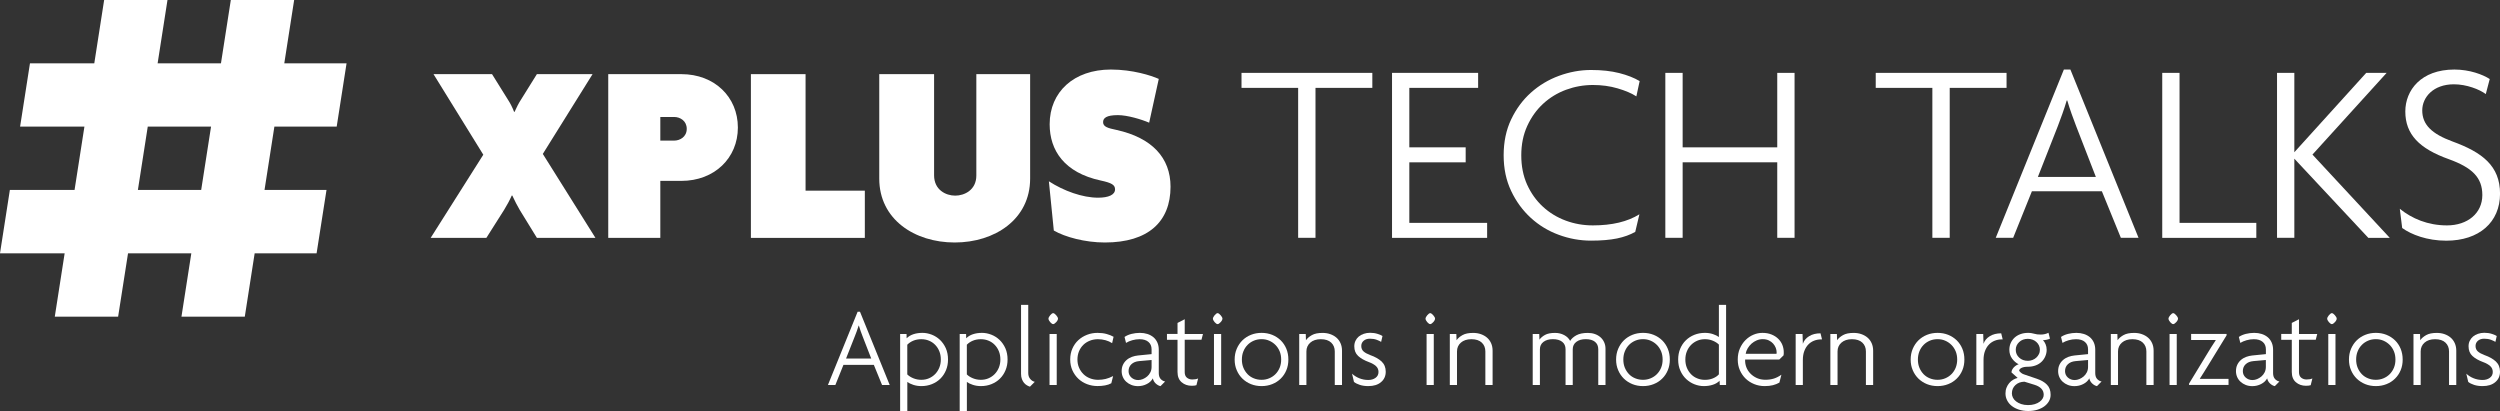 <?xml version="1.0" encoding="utf-8"?>
<!-- Generator: Adobe Illustrator 24.0.1, SVG Export Plug-In . SVG Version: 6.00 Build 0)  -->
<svg version="1.1" id="Warstwa_1" xmlns="http://www.w3.org/2000/svg" xmlns:xlink="http://www.w3.org/1999/xlink" x="0px" y="0px"
	 viewBox="0 0 608.27 100" style="enable-background:new 0 0 608.27 100;" xml:space="preserve">
<rect x="0" y="0" width="608.27" height="100" fill="#333333" stroke="none"/>
<style type="text/css">
	.st0{clip-path:url(#SVGID_2_);}
	.st1{fill:url(#SVGID_5_);}
	.st2{opacity:0.1;}
	.st3{opacity:0.1;fill:url(#SVGID_8_);}
	.st4{opacity:0.5;}
	.st5{opacity:0.6;clip-path:url(#SVGID_12_);}
	.st6{opacity:0.6;}
	.st7{opacity:0.1;clip-path:url(#SVGID_12_);fill:url(#SVGID_15_);}
	.st8{fill:url(#SVGID_16_);}
	.st9{fill:none;}
	.st10{fill:#001466;}
	.st11{clip-path:url(#SVGID_18_);}
	.st12{fill:url(#SVGID_21_);}
	.st13{opacity:0.7;}
	.st14{opacity:0.6;clip-path:url(#SVGID_23_);}
	.st15{opacity:0.1;clip-path:url(#SVGID_23_);fill:url(#SVGID_26_);}
	.st16{fill:#F5CA1D;}
	.st17{fill:#C8CBCE;}
	.st18{fill:#2C52BF;}
	.st19{fill:#FFFFFF;}
	.st20{clip-path:url(#SVGID_28_);}
	.st21{fill:url(#SVGID_31_);}
	.st22{opacity:0.1;fill:url(#SVGID_34_);}
	.st23{opacity:0.6;clip-path:url(#SVGID_38_);}
	.st24{opacity:0.1;clip-path:url(#SVGID_38_);fill:url(#SVGID_41_);}
	.st25{fill:url(#SVGID_42_);}
	.st26{fill:url(#SVGID_43_);}
	.st27{opacity:0.45;}
	.st28{fill:url(#);}
	.st29{fill:#1D2258;}
	.st30{clip-path:url(#SVGID_49_);fill:none;}
	.st31{clip-path:url(#SVGID_49_);fill:url(#SVGID_50_);}
	.st32{opacity:0.3;clip-path:url(#SVGID_49_);}
	.st33{opacity:0.3;}
	.st34{clip-path:url(#SVGID_49_);fill:#F5CA1D;}
	.st35{clip-path:url(#SVGID_49_);}
	.st36{fill:#F5F6FD;}
	.st37{clip-path:url(#SVGID_56_);}
	.st38{clip-path:url(#SVGID_60_);}
	.st39{fill:url(#SVGID_63_);}
	.st40{opacity:0.1;fill:url(#SVGID_66_);}
	.st41{opacity:0.6;clip-path:url(#SVGID_70_);}
	.st42{opacity:0.1;clip-path:url(#SVGID_70_);fill:url(#SVGID_73_);}
	.st43{fill:url(#SVGID_74_);}
	.st44{fill:#30CEAF;}
	.st45{clip-path:url(#SVGID_76_);fill:none;}
	.st46{clip-path:url(#SVGID_76_);fill:url(#SVGID_77_);}
	.st47{opacity:0.3;clip-path:url(#SVGID_76_);}
	.st48{clip-path:url(#SVGID_76_);fill:#30CEAF;}
	.st49{clip-path:url(#SVGID_76_);}
	.st50{clip-path:url(#SVGID_83_);}
	.st51{opacity:0.6;clip-path:url(#SVGID_87_);}
	.st52{opacity:0.1;clip-path:url(#SVGID_87_);fill:url(#SVGID_90_);}
	.st53{opacity:0.6;clip-path:url(#SVGID_92_);}
	.st54{opacity:0.1;clip-path:url(#SVGID_92_);fill:url(#SVGID_95_);}
	.st55{opacity:0.1;fill:url(#SVGID_98_);}
	.st56{opacity:0.6;clip-path:url(#SVGID_102_);}
	.st57{opacity:0.1;clip-path:url(#SVGID_102_);fill:url(#SVGID_105_);}
	.st58{fill:url(#SVGID_106_);}
	.st59{fill:#FF0000;}
</style>
<g>
	<g>
		<g>
			<g>
				<g>
					<g>
						<g>
							<path class="st19" d="M214.61,93.67l-2-4.9h-7.39l-1.97,4.9h-1.81l7.23-17.83h0.57l7.23,17.83H214.61z M209.9,81.89
								c-0.16-0.4-0.33-0.83-0.48-1.28c-0.16-0.46-0.31-0.92-0.45-1.39h-0.05c-0.15,0.48-0.3,0.94-0.47,1.39
								c-0.16,0.46-0.33,0.88-0.49,1.28l-2.11,5.35h6.13L209.9,81.89z"/>
							<path class="st19" d="M230.66,87.46c0,0.95-0.16,1.82-0.49,2.61c-0.33,0.79-0.78,1.48-1.36,2.05
								c-0.58,0.58-1.27,1.02-2.06,1.34s-1.65,0.48-2.58,0.48c-0.69,0-1.34-0.1-1.95-0.3c-0.61-0.2-1.1-0.44-1.46-0.71V100h-1.75
								V81.27h1.56l0.02,1.04c0.44-0.44,0.98-0.77,1.64-0.99c0.66-0.22,1.39-0.33,2.21-0.33c0.76,0,1.52,0.15,2.27,0.44
								c0.75,0.29,1.41,0.72,2,1.27c0.58,0.56,1.06,1.24,1.42,2.04C230.48,85.55,230.66,86.45,230.66,87.46z M228.91,87.46
								c0-0.73-0.12-1.4-0.37-2c-0.24-0.6-0.58-1.12-1.01-1.56s-0.93-0.78-1.5-1.01c-0.57-0.24-1.2-0.36-1.87-0.36
								c-0.71,0-1.36,0.12-1.94,0.36c-0.58,0.24-1.07,0.57-1.47,0.98v7.23c0.36,0.36,0.85,0.68,1.46,0.93
								c0.61,0.25,1.26,0.38,1.95,0.38c0.67,0,1.3-0.12,1.87-0.37c0.57-0.25,1.08-0.59,1.5-1.03c0.43-0.44,0.76-0.96,1.01-1.56
								C228.79,88.85,228.91,88.19,228.91,87.46z"/>
							<path class="st19" d="M245.15,87.46c0,0.95-0.16,1.82-0.49,2.61c-0.33,0.79-0.78,1.48-1.36,2.05
								c-0.58,0.58-1.27,1.02-2.06,1.34s-1.65,0.48-2.58,0.48c-0.69,0-1.34-0.1-1.95-0.3c-0.61-0.2-1.1-0.44-1.46-0.71V100h-1.75
								V81.27h1.56l0.02,1.04c0.44-0.44,0.98-0.77,1.64-0.99c0.66-0.22,1.39-0.33,2.21-0.33c0.76,0,1.52,0.15,2.27,0.44
								s1.41,0.72,2,1.27c0.58,0.56,1.06,1.24,1.42,2.04C244.97,85.55,245.15,86.45,245.15,87.46z M243.4,87.46
								c0-0.73-0.12-1.4-0.37-2c-0.24-0.6-0.58-1.12-1.01-1.56s-0.93-0.78-1.5-1.01c-0.57-0.24-1.2-0.36-1.87-0.36
								c-0.71,0-1.36,0.12-1.94,0.36c-0.58,0.24-1.07,0.57-1.47,0.98v7.23c0.36,0.36,0.85,0.68,1.46,0.93
								c0.61,0.25,1.26,0.38,1.95,0.38c0.67,0,1.3-0.12,1.87-0.37c0.57-0.25,1.08-0.59,1.5-1.03c0.43-0.44,0.76-0.96,1.01-1.56
								C243.27,88.85,243.4,88.19,243.4,87.46z"/>
							<path class="st19" d="M250.6,94.08c-0.24-0.07-0.49-0.18-0.74-0.33c-0.26-0.15-0.49-0.34-0.7-0.59
								c-0.21-0.25-0.38-0.55-0.52-0.92c-0.14-0.36-0.21-0.79-0.21-1.29V74.17h1.75v16.59c0,0.59,0.16,1.06,0.48,1.44
								c0.32,0.38,0.69,0.61,1.11,0.7L250.6,94.08z"/>
							<path class="st19" d="M257.42,77.54c0,0.11-0.04,0.24-0.12,0.4c-0.08,0.16-0.19,0.3-0.32,0.44
								c-0.13,0.14-0.26,0.25-0.38,0.34c-0.13,0.09-0.25,0.14-0.36,0.14c-0.11,0-0.23-0.05-0.35-0.14
								c-0.13-0.09-0.25-0.21-0.37-0.34c-0.12-0.14-0.22-0.28-0.3-0.44c-0.08-0.16-0.12-0.29-0.12-0.4c0-0.11,0.04-0.24,0.12-0.4
								c0.08-0.16,0.18-0.3,0.3-0.44c0.12-0.14,0.24-0.25,0.37-0.36c0.13-0.1,0.25-0.15,0.35-0.15c0.11,0,0.23,0.05,0.36,0.15
								c0.13,0.1,0.26,0.22,0.38,0.36s0.23,0.28,0.32,0.44C257.37,77.3,257.42,77.43,257.42,77.54z M255.36,93.67V81.27h1.75v12.41
								H255.36z"/>
							<path class="st19" d="M270.59,83.49c-0.48-0.31-1.01-0.55-1.6-0.71c-0.59-0.16-1.21-0.25-1.85-0.25
								c-0.69,0-1.35,0.12-1.96,0.36c-0.61,0.24-1.14,0.57-1.59,1.01c-0.45,0.44-0.8,0.96-1.06,1.57c-0.25,0.61-0.38,1.28-0.38,2.01
								c0,0.73,0.13,1.39,0.4,2c0.26,0.6,0.62,1.12,1.07,1.56c0.45,0.44,0.98,0.78,1.59,1.01c0.61,0.24,1.27,0.36,1.98,0.36
								c0.64,0,1.25-0.07,1.82-0.21c0.57-0.14,1.18-0.37,1.82-0.7l-0.44,1.75c-0.42,0.24-0.92,0.41-1.51,0.52
								c-0.59,0.11-1.2,0.16-1.84,0.16c-0.88,0-1.72-0.15-2.52-0.45c-0.8-0.3-1.51-0.73-2.12-1.3c-0.61-0.57-1.1-1.25-1.46-2.04
								c-0.36-0.79-0.55-1.68-0.55-2.67c0-0.99,0.18-1.88,0.54-2.68c0.35-0.8,0.84-1.48,1.45-2.04c0.61-0.56,1.32-0.99,2.12-1.3
								c0.8-0.31,1.65-0.46,2.55-0.46c0.8,0,1.53,0.09,2.19,0.27c0.66,0.18,1.22,0.41,1.7,0.68L270.59,83.49z"/>
							<path class="st19" d="M282.36,93.95c-0.42-0.09-0.81-0.31-1.18-0.66c-0.36-0.35-0.59-0.76-0.68-1.23
								c-0.33,0.59-0.82,1.05-1.48,1.38c-0.66,0.34-1.37,0.51-2.14,0.51c-0.58,0-1.12-0.1-1.6-0.29c-0.48-0.19-0.9-0.45-1.26-0.78
								c-0.36-0.33-0.63-0.71-0.82-1.15c-0.19-0.44-0.29-0.91-0.29-1.42c0-0.6,0.11-1.13,0.33-1.58c0.22-0.46,0.52-0.84,0.89-1.16
								c0.37-0.32,0.8-0.56,1.27-0.74c0.48-0.17,0.97-0.29,1.48-0.34l3.31-0.33v-1.17c0-0.76-0.26-1.37-0.77-1.8
								c-0.51-0.44-1.23-0.66-2.16-0.66c-0.59,0-1.17,0.08-1.77,0.25c-0.59,0.17-1.1,0.38-1.52,0.65l-0.36-1.45
								c0.48-0.33,1.04-0.57,1.7-0.74c0.66-0.16,1.33-0.25,2.03-0.25c0.66,0,1.27,0.09,1.84,0.27c0.56,0.18,1.05,0.45,1.46,0.79
								c0.41,0.35,0.73,0.78,0.96,1.3s0.34,1.11,0.34,1.77v5.67c0,0.62,0.16,1.09,0.47,1.43c0.31,0.33,0.67,0.53,1.07,0.6
								L282.36,93.95z M280.2,87.59l-3.04,0.27c-0.8,0.07-1.43,0.33-1.89,0.77c-0.46,0.44-0.68,1-0.68,1.67
								c0,0.62,0.23,1.14,0.68,1.55c0.46,0.41,1.01,0.62,1.67,0.62c0.36,0,0.74-0.08,1.12-0.23c0.38-0.16,0.73-0.37,1.05-0.64
								c0.32-0.27,0.58-0.61,0.78-1c0.2-0.39,0.3-0.84,0.3-1.33V87.59z"/>
							<path class="st19" d="M292.33,82.66h-4.08v7.89c0,0.6,0.18,1.05,0.53,1.34c0.36,0.29,0.79,0.44,1.3,0.44
								c0.59,0,1.06-0.08,1.43-0.25l-0.41,1.64c-0.27,0.09-0.66,0.14-1.15,0.14c-0.97,0-1.79-0.29-2.45-0.86
								c-0.67-0.57-1-1.41-1-2.5v-7.83h-2.57v-1.42h2.57v-2.68l1.75-0.9v3.59h4.44L292.33,82.66z"/>
							<path class="st19" d="M297.43,77.54c0,0.11-0.04,0.24-0.12,0.4s-0.19,0.3-0.32,0.44c-0.13,0.14-0.26,0.25-0.38,0.34
								c-0.13,0.09-0.25,0.14-0.36,0.14c-0.11,0-0.23-0.05-0.35-0.14c-0.13-0.09-0.25-0.21-0.37-0.34c-0.12-0.14-0.22-0.28-0.3-0.44
								s-0.12-0.29-0.12-0.4c0-0.11,0.04-0.24,0.12-0.4s0.18-0.3,0.3-0.44s0.24-0.25,0.37-0.36c0.13-0.1,0.25-0.15,0.35-0.15
								c0.11,0,0.23,0.05,0.36,0.15c0.13,0.1,0.26,0.22,0.38,0.36c0.13,0.14,0.23,0.28,0.32,0.44S297.43,77.43,297.43,77.54z
								 M295.37,93.67V81.27h1.75v12.41H295.37z"/>
							<path class="st19" d="M313.47,87.48c0,0.95-0.16,1.82-0.49,2.6c-0.33,0.79-0.78,1.47-1.37,2.04
								c-0.58,0.58-1.27,1.02-2.07,1.34c-0.79,0.32-1.66,0.48-2.59,0.48c-0.93,0-1.79-0.16-2.59-0.48s-1.48-0.77-2.07-1.34
								c-0.58-0.57-1.05-1.25-1.38-2.04c-0.34-0.78-0.51-1.65-0.51-2.6c0-0.95,0.17-1.82,0.51-2.62c0.34-0.79,0.8-1.48,1.38-2.05
								c0.59-0.57,1.27-1.02,2.07-1.34c0.79-0.32,1.66-0.48,2.59-0.48c0.93,0,1.79,0.16,2.59,0.48c0.79,0.32,1.48,0.77,2.07,1.34
								c0.59,0.58,1.04,1.26,1.37,2.05C313.31,85.66,313.47,86.53,313.47,87.48z M311.72,87.48c0-0.73-0.12-1.4-0.37-2
								c-0.25-0.6-0.59-1.12-1.03-1.56s-0.94-0.78-1.52-1.03c-0.57-0.25-1.19-0.37-1.85-0.37c-0.68,0-1.3,0.12-1.89,0.37
								c-0.58,0.25-1.09,0.59-1.52,1.03c-0.43,0.44-0.77,0.96-1.01,1.56c-0.25,0.6-0.37,1.27-0.37,2c0,0.73,0.12,1.39,0.37,2
								c0.25,0.6,0.59,1.12,1.01,1.56c0.43,0.44,0.94,0.78,1.52,1.01c0.59,0.24,1.21,0.36,1.89,0.36c0.66,0,1.27-0.12,1.85-0.36
								c0.58-0.24,1.08-0.57,1.52-1.01s0.78-0.96,1.03-1.56C311.6,88.88,311.72,88.21,311.72,87.48z"/>
							<path class="st19" d="M324.76,93.67V85.5c0-0.87-0.29-1.59-0.87-2.14c-0.58-0.55-1.42-0.83-2.53-0.83
								c-1.07,0-1.92,0.28-2.55,0.83c-0.63,0.55-0.95,1.27-0.95,2.14v8.17h-1.75V81.27h1.59l0.05,1.51
								c0.33-0.48,0.81-0.89,1.45-1.25c0.64-0.36,1.5-0.53,2.59-0.53c0.67,0,1.3,0.1,1.87,0.3c0.57,0.2,1.07,0.48,1.5,0.85
								c0.43,0.37,0.76,0.82,1,1.36c0.24,0.54,0.36,1.15,0.36,1.82v8.35H324.76z"/>
							<path class="st19" d="M337.16,90.44c0,1.04-0.38,1.89-1.14,2.53c-0.76,0.65-1.79,0.97-3.11,0.97c-0.77,0-1.45-0.1-2.04-0.29
								c-0.59-0.19-1.07-0.43-1.44-0.73l-0.47-2c0.51,0.47,1.11,0.85,1.79,1.12c0.68,0.27,1.4,0.41,2.17,0.41
								c0.69,0,1.28-0.17,1.76-0.52c0.48-0.35,0.72-0.82,0.72-1.43c0-0.58-0.21-1.06-0.63-1.44c-0.42-0.37-0.97-0.69-1.66-0.94
								c-1.14-0.42-2.03-0.92-2.66-1.51c-0.63-0.58-0.94-1.37-0.94-2.35c0-0.49,0.1-0.94,0.29-1.34c0.19-0.4,0.45-0.74,0.79-1.03
								c0.34-0.28,0.74-0.51,1.22-0.67s0.98-0.25,1.53-0.25c0.67,0,1.29,0.09,1.84,0.27c0.55,0.18,0.95,0.35,1.19,0.52l-0.33,1.42
								c-0.25-0.16-0.62-0.33-1.09-0.51c-0.47-0.17-1.02-0.26-1.64-0.26c-0.62,0-1.12,0.16-1.51,0.49
								c-0.39,0.33-0.59,0.76-0.59,1.29c0,0.55,0.19,0.99,0.56,1.32c0.37,0.33,0.91,0.62,1.6,0.88c1.19,0.42,2.11,0.94,2.78,1.56
								C336.83,88.6,337.16,89.42,337.16,90.44z"/>
							<path class="st19" d="M349.16,77.54c0,0.11-0.04,0.24-0.12,0.4s-0.19,0.3-0.32,0.44c-0.13,0.14-0.26,0.25-0.38,0.34
								c-0.13,0.09-0.25,0.14-0.36,0.14c-0.11,0-0.23-0.05-0.35-0.14c-0.13-0.09-0.25-0.21-0.37-0.34c-0.12-0.14-0.22-0.28-0.3-0.44
								s-0.12-0.29-0.12-0.4c0-0.11,0.04-0.24,0.12-0.4s0.18-0.3,0.3-0.44c0.12-0.14,0.24-0.25,0.37-0.36
								c0.13-0.1,0.25-0.15,0.35-0.15c0.11,0,0.23,0.05,0.36,0.15c0.13,0.1,0.26,0.22,0.38,0.36c0.13,0.14,0.23,0.28,0.32,0.44
								S349.16,77.43,349.16,77.54z M347.1,93.67V81.27h1.75v12.41H347.1z"/>
							<path class="st19" d="M361.4,93.67V85.5c0-0.87-0.29-1.59-0.87-2.14c-0.58-0.55-1.42-0.83-2.53-0.83
								c-1.07,0-1.92,0.28-2.55,0.83c-0.63,0.55-0.95,1.27-0.95,2.14v8.17h-1.75V81.27h1.59l0.05,1.51
								c0.33-0.48,0.81-0.89,1.45-1.25s1.5-0.53,2.59-0.53c0.67,0,1.3,0.1,1.87,0.3c0.57,0.2,1.07,0.48,1.5,0.85
								c0.43,0.37,0.76,0.82,1,1.36c0.24,0.54,0.36,1.15,0.36,1.82v8.35H361.4z"/>
							<path class="st19" d="M388.87,93.67v-8.69c0-0.78-0.27-1.39-0.8-1.82c-0.54-0.43-1.29-0.64-2.25-0.64
								c-0.95,0-1.71,0.22-2.29,0.66c-0.58,0.44-0.87,1.04-0.87,1.8v8.69h-1.75v-8.69c0-0.78-0.27-1.39-0.82-1.82
								c-0.55-0.43-1.3-0.64-2.26-0.64c-0.95,0-1.71,0.22-2.29,0.66c-0.58,0.44-0.87,1.04-0.87,1.8v8.69h-1.75V81.27h1.59l0.05,1.37
								c0.33-0.46,0.78-0.84,1.37-1.16c0.58-0.32,1.39-0.48,2.43-0.48c0.82,0,1.56,0.18,2.22,0.53s1.14,0.83,1.45,1.41
								c0.31-0.53,0.82-0.98,1.52-1.37c0.7-0.38,1.63-0.57,2.78-0.57c0.62,0,1.19,0.09,1.71,0.27c0.52,0.18,0.97,0.44,1.36,0.78
								c0.38,0.34,0.69,0.74,0.9,1.22c0.22,0.48,0.33,1,0.33,1.56v8.85H388.87z"/>
							<path class="st19" d="M406.28,87.48c0,0.95-0.16,1.82-0.49,2.6c-0.33,0.79-0.78,1.47-1.37,2.04
								c-0.58,0.58-1.27,1.02-2.07,1.34s-1.66,0.48-2.59,0.48c-0.93,0-1.79-0.16-2.59-0.48c-0.79-0.32-1.48-0.77-2.07-1.34
								c-0.58-0.57-1.05-1.25-1.38-2.04c-0.34-0.78-0.51-1.65-0.51-2.6c0-0.95,0.17-1.82,0.51-2.62c0.34-0.79,0.8-1.48,1.38-2.05
								c0.59-0.57,1.27-1.02,2.07-1.34c0.79-0.32,1.66-0.48,2.59-0.48c0.93,0,1.79,0.16,2.59,0.48c0.79,0.32,1.48,0.77,2.07,1.34
								c0.59,0.58,1.04,1.26,1.37,2.05C406.12,85.66,406.28,86.53,406.28,87.48z M404.53,87.48c0-0.73-0.12-1.4-0.37-2
								s-0.59-1.12-1.03-1.56c-0.44-0.44-0.94-0.78-1.52-1.03c-0.57-0.25-1.19-0.37-1.85-0.37c-0.68,0-1.3,0.12-1.89,0.37
								c-0.58,0.25-1.09,0.59-1.52,1.03c-0.43,0.44-0.77,0.96-1.01,1.56c-0.25,0.6-0.37,1.27-0.37,2c0,0.73,0.12,1.39,0.37,2
								c0.25,0.6,0.59,1.12,1.01,1.56c0.43,0.44,0.94,0.78,1.52,1.01c0.59,0.24,1.21,0.36,1.89,0.36c0.66,0,1.27-0.12,1.85-0.36
								c0.58-0.24,1.08-0.57,1.52-1.01c0.44-0.44,0.78-0.96,1.03-1.56C404.41,88.88,404.53,88.21,404.53,87.48z"/>
							<path class="st19" d="M418.44,93.67l-0.06-1.04c-0.42,0.44-0.96,0.77-1.63,0.98c-0.67,0.22-1.4,0.33-2.2,0.33
								c-0.77,0-1.52-0.15-2.27-0.44c-0.75-0.29-1.42-0.72-2.01-1.27c-0.59-0.56-1.07-1.23-1.42-2.03c-0.36-0.79-0.54-1.7-0.54-2.72
								c0-0.95,0.16-1.82,0.49-2.62c0.33-0.79,0.78-1.48,1.37-2.05c0.58-0.57,1.27-1.02,2.07-1.34c0.79-0.32,1.66-0.48,2.59-0.48
								c0.69,0,1.34,0.1,1.94,0.3s1.09,0.44,1.45,0.71v-7.83h1.75v19.5H418.44z M418.22,83.84c-0.36-0.36-0.85-0.68-1.45-0.93
								c-0.6-0.26-1.25-0.38-1.94-0.38c-0.68,0-1.3,0.12-1.88,0.37c-0.57,0.25-1.08,0.59-1.51,1.03c-0.43,0.44-0.77,0.96-1.01,1.56
								c-0.25,0.6-0.37,1.27-0.37,2c0,0.73,0.12,1.39,0.37,2c0.25,0.6,0.59,1.12,1.01,1.56c0.43,0.44,0.93,0.78,1.51,1.01
								c0.57,0.24,1.2,0.36,1.88,0.36c0.71,0,1.36-0.12,1.94-0.36c0.59-0.24,1.07-0.56,1.45-0.98V83.84z"/>
							<path class="st19" d="M434,85.62c0,0.15,0,0.29,0,0.44s-0.02,0.28-0.05,0.41l-1.04,1.01h-8.3c-0.04,0.62,0.06,1.23,0.27,1.82
								c0.22,0.59,0.55,1.12,0.99,1.57c0.44,0.46,0.97,0.83,1.59,1.11c0.62,0.28,1.32,0.42,2.08,0.42c0.75,0,1.43-0.1,2.05-0.29
								c0.62-0.19,1.23-0.51,1.84-0.94l-0.49,1.92c-0.48,0.27-1,0.49-1.58,0.63c-0.57,0.15-1.25,0.22-2.01,0.22
								c-0.89,0-1.74-0.16-2.53-0.48s-1.49-0.76-2.08-1.33c-0.59-0.57-1.06-1.25-1.41-2.04c-0.35-0.79-0.52-1.67-0.52-2.61
								c0-1,0.17-1.9,0.52-2.7c0.35-0.79,0.8-1.47,1.37-2.04c0.57-0.56,1.2-1,1.92-1.3c0.71-0.3,1.44-0.45,2.19-0.45
								c0.84,0,1.58,0.13,2.23,0.4c0.65,0.26,1.19,0.62,1.63,1.05s0.77,0.93,1,1.49C433.88,84.49,434,85.06,434,85.62z
								 M432.27,85.73c0-0.36-0.07-0.73-0.22-1.11c-0.15-0.37-0.36-0.72-0.64-1.03c-0.28-0.31-0.63-0.57-1.05-0.77
								c-0.42-0.2-0.91-0.3-1.48-0.3c-0.51,0-1,0.1-1.47,0.3c-0.46,0.2-0.88,0.46-1.25,0.79c-0.36,0.33-0.68,0.71-0.93,1.14
								c-0.26,0.43-0.42,0.87-0.49,1.33h7.5C432.26,86.01,432.27,85.9,432.27,85.73z"/>
							<path class="st19" d="M443.03,82.58c-0.59,0-1.14,0.11-1.67,0.32c-0.53,0.21-1,0.52-1.39,0.93c-0.4,0.41-0.72,0.93-0.96,1.56
								c-0.24,0.63-0.36,1.36-0.36,2.2v6.08h-1.75V81.27h1.67l0.08,2.38c0.25-0.77,0.76-1.38,1.52-1.85c0.76-0.47,1.68-0.7,2.78-0.7
								l0.36,1.48H443.03z"/>
							<path class="st19" d="M453.99,93.67V85.5c0-0.87-0.29-1.59-0.87-2.14c-0.58-0.55-1.42-0.83-2.53-0.83
								c-1.07,0-1.92,0.28-2.55,0.83c-0.63,0.55-0.95,1.27-0.95,2.14v8.17h-1.75V81.27h1.59l0.05,1.51
								c0.33-0.48,0.81-0.89,1.45-1.25c0.64-0.36,1.5-0.53,2.59-0.53c0.67,0,1.3,0.1,1.87,0.3c0.57,0.2,1.07,0.48,1.5,0.85
								c0.43,0.37,0.76,0.82,1,1.36c0.24,0.54,0.36,1.15,0.36,1.82v8.35H453.99z"/>
							<path class="st19" d="M477.95,87.48c0,0.95-0.16,1.82-0.49,2.6c-0.33,0.79-0.78,1.47-1.37,2.04
								c-0.58,0.58-1.27,1.02-2.07,1.34s-1.66,0.48-2.59,0.48c-0.93,0-1.79-0.16-2.59-0.48c-0.79-0.32-1.48-0.77-2.07-1.34
								c-0.58-0.57-1.05-1.25-1.38-2.04c-0.34-0.78-0.51-1.65-0.51-2.6c0-0.95,0.17-1.82,0.51-2.62c0.34-0.79,0.8-1.48,1.38-2.05
								c0.59-0.57,1.27-1.02,2.07-1.34c0.79-0.32,1.66-0.48,2.59-0.48c0.93,0,1.79,0.16,2.59,0.48c0.79,0.32,1.48,0.77,2.07,1.34
								c0.59,0.58,1.04,1.26,1.37,2.05C477.79,85.66,477.95,86.53,477.95,87.48z M476.2,87.48c0-0.73-0.12-1.4-0.37-2
								s-0.59-1.12-1.03-1.56c-0.44-0.44-0.94-0.78-1.52-1.03c-0.57-0.25-1.19-0.37-1.85-0.37c-0.68,0-1.3,0.12-1.89,0.37
								c-0.58,0.25-1.09,0.59-1.52,1.03c-0.43,0.44-0.77,0.96-1.01,1.56s-0.37,1.27-0.37,2c0,0.73,0.12,1.39,0.37,2
								c0.25,0.6,0.59,1.12,1.01,1.56c0.43,0.44,0.94,0.78,1.52,1.01c0.59,0.24,1.21,0.36,1.89,0.36c0.66,0,1.27-0.12,1.85-0.36
								c0.58-0.24,1.08-0.57,1.52-1.01c0.44-0.44,0.78-0.96,1.03-1.56C476.07,88.88,476.2,88.21,476.2,87.48z"/>
							<path class="st19" d="M486.99,82.58c-0.59,0-1.14,0.11-1.67,0.32c-0.53,0.21-1,0.52-1.39,0.93c-0.4,0.41-0.72,0.93-0.96,1.56
								c-0.24,0.63-0.36,1.36-0.36,2.2v6.08h-1.75V81.27h1.67l0.08,2.38c0.25-0.77,0.76-1.38,1.52-1.85c0.76-0.47,1.68-0.7,2.78-0.7
								l0.36,1.48H486.99z"/>
							<path class="st19" d="M498.93,96.05c0,0.57-0.13,1.09-0.4,1.56c-0.27,0.48-0.64,0.89-1.12,1.25
								c-0.48,0.36-1.06,0.63-1.73,0.84c-0.67,0.2-1.4,0.3-2.2,0.3c-0.82,0-1.57-0.11-2.25-0.33c-0.68-0.22-1.27-0.52-1.75-0.9
								c-0.49-0.38-0.87-0.84-1.13-1.36c-0.27-0.52-0.4-1.08-0.4-1.68c0-0.51,0.08-0.98,0.25-1.4c0.16-0.42,0.38-0.79,0.66-1.12
								c0.27-0.33,0.59-0.6,0.95-0.81c0.36-0.21,0.73-0.36,1.1-0.45l-1.5-1.34c0-0.22,0.05-0.43,0.15-0.63
								c0.1-0.2,0.24-0.39,0.4-0.58c0.17-0.18,0.36-0.34,0.57-0.48c0.21-0.14,0.42-0.23,0.63-0.29c-0.62-0.31-1.16-0.77-1.6-1.38
								c-0.45-0.61-0.67-1.33-0.67-2.15c0-0.6,0.11-1.15,0.34-1.66c0.23-0.5,0.54-0.93,0.94-1.3c0.4-0.36,0.88-0.65,1.44-0.85
								c0.56-0.2,1.16-0.3,1.82-0.3c0.33,0,0.62,0.02,0.87,0.07c0.26,0.05,0.48,0.1,0.68,0.15c0.4,0.13,0.91,0.19,1.54,0.19
								c0.36,0,0.71-0.04,1.04-0.12c0.33-0.08,0.61-0.19,0.85-0.32l0.36,1.43c-0.15,0.09-0.4,0.18-0.77,0.26
								c-0.37,0.08-0.68,0.12-0.93,0.12c0.26,0.26,0.47,0.59,0.64,0.99c0.17,0.4,0.26,0.85,0.26,1.34c0,0.55-0.11,1.07-0.32,1.57
								c-0.21,0.5-0.51,0.95-0.9,1.33c-0.39,0.38-0.87,0.69-1.44,0.9c-0.57,0.22-1.2,0.33-1.89,0.33c-0.7,0-1.22,0.1-1.59,0.29
								c-0.36,0.19-0.55,0.42-0.55,0.67c0,0.05,0.11,0.19,0.34,0.41c0.23,0.22,0.49,0.38,0.78,0.47l3.2,1.09
								c1.06,0.36,1.88,0.84,2.45,1.44C498.64,94.2,498.93,95.01,498.93,96.05z M497.25,96.05c0-0.58-0.19-1.08-0.57-1.48
								c-0.38-0.4-0.92-0.71-1.62-0.93l-2.49-0.77c-0.89,0.02-1.63,0.29-2.2,0.82c-0.57,0.53-0.86,1.2-0.86,2.03
								c0,0.36,0.09,0.72,0.26,1.05c0.17,0.34,0.43,0.64,0.77,0.9c0.34,0.26,0.75,0.48,1.23,0.64c0.48,0.16,1.04,0.25,1.66,0.25
								c0.6,0,1.14-0.07,1.62-0.22c0.48-0.15,0.88-0.34,1.2-0.58c0.33-0.24,0.58-0.51,0.75-0.81
								C497.17,96.67,497.25,96.37,497.25,96.05z M496.32,85.1c0-0.36-0.07-0.71-0.22-1.03c-0.14-0.32-0.35-0.6-0.62-0.85
								c-0.27-0.25-0.57-0.44-0.93-0.57s-0.74-0.21-1.14-0.21c-0.86,0-1.57,0.26-2.12,0.78c-0.56,0.52-0.84,1.15-0.84,1.88
								c0,0.77,0.28,1.41,0.84,1.92c0.55,0.51,1.26,0.77,2.12,0.77c0.38,0,0.75-0.07,1.11-0.21c0.36-0.14,0.67-0.33,0.93-0.57
								c0.27-0.25,0.48-0.53,0.63-0.85C496.25,85.84,496.32,85.48,496.32,85.1z"/>
							<path class="st19" d="M510.21,93.95c-0.42-0.09-0.81-0.31-1.18-0.66c-0.36-0.35-0.59-0.76-0.68-1.23
								c-0.33,0.59-0.82,1.05-1.48,1.38c-0.66,0.34-1.37,0.51-2.14,0.51c-0.58,0-1.12-0.1-1.6-0.29c-0.48-0.19-0.9-0.45-1.26-0.78
								c-0.36-0.33-0.63-0.71-0.82-1.15c-0.19-0.44-0.29-0.91-0.29-1.42c0-0.6,0.11-1.13,0.33-1.58c0.22-0.46,0.52-0.84,0.89-1.16
								c0.37-0.32,0.8-0.56,1.27-0.74c0.48-0.17,0.97-0.29,1.48-0.34l3.31-0.33v-1.17c0-0.76-0.26-1.37-0.77-1.8
								c-0.51-0.44-1.23-0.66-2.16-0.66c-0.59,0-1.17,0.08-1.77,0.25c-0.59,0.17-1.1,0.38-1.52,0.65l-0.36-1.45
								c0.48-0.33,1.04-0.57,1.7-0.74c0.66-0.16,1.33-0.25,2.03-0.25c0.66,0,1.27,0.09,1.84,0.27c0.56,0.18,1.05,0.45,1.46,0.79
								c0.41,0.35,0.73,0.78,0.96,1.3c0.23,0.52,0.34,1.11,0.34,1.77v5.67c0,0.62,0.16,1.09,0.47,1.43c0.31,0.33,0.67,0.53,1.07,0.6
								L510.21,93.95z M508.05,87.59l-3.04,0.27c-0.8,0.07-1.43,0.33-1.89,0.77c-0.46,0.44-0.68,1-0.68,1.67
								c0,0.62,0.23,1.14,0.68,1.55c0.46,0.41,1.01,0.62,1.67,0.62c0.36,0,0.74-0.08,1.12-0.23c0.38-0.16,0.73-0.37,1.05-0.64
								c0.32-0.27,0.58-0.61,0.78-1c0.2-0.39,0.3-0.84,0.3-1.33V87.59z"/>
							<path class="st19" d="M522.23,93.67V85.5c0-0.87-0.29-1.59-0.87-2.14c-0.58-0.55-1.42-0.83-2.53-0.83
								c-1.07,0-1.92,0.28-2.55,0.83c-0.63,0.55-0.95,1.27-0.95,2.14v8.17h-1.75V81.27h1.59l0.05,1.51
								c0.33-0.48,0.81-0.89,1.45-1.25s1.5-0.53,2.59-0.53c0.67,0,1.3,0.1,1.87,0.3s1.07,0.48,1.5,0.85c0.43,0.37,0.76,0.82,1,1.36
								c0.24,0.54,0.36,1.15,0.36,1.82v8.35H522.23z"/>
							<path class="st19" d="M529.93,77.54c0,0.11-0.04,0.24-0.12,0.4s-0.19,0.3-0.32,0.44c-0.13,0.14-0.26,0.25-0.38,0.34
								c-0.13,0.09-0.25,0.14-0.36,0.14c-0.11,0-0.23-0.05-0.35-0.14c-0.13-0.09-0.25-0.21-0.37-0.34c-0.12-0.14-0.22-0.28-0.3-0.44
								s-0.12-0.29-0.12-0.4c0-0.11,0.04-0.24,0.12-0.4s0.18-0.3,0.3-0.44c0.12-0.14,0.24-0.25,0.37-0.36
								c0.13-0.1,0.25-0.15,0.35-0.15c0.11,0,0.23,0.05,0.36,0.15c0.13,0.1,0.26,0.22,0.38,0.36c0.13,0.14,0.23,0.28,0.32,0.44
								S529.93,77.43,529.93,77.54z M527.87,93.67V81.27h1.75v12.41H527.87z"/>
							<path class="st19" d="M532.61,93.67v-0.33l4.3-7.07c0.35-0.57,0.71-1.16,1.09-1.78c0.38-0.62,0.76-1.2,1.12-1.73l-0.03-0.03
								h-5.97v-1.48h8.63v0.33l-4.33,7.07c-0.35,0.59-0.71,1.17-1.08,1.75c-0.38,0.58-0.74,1.17-1.11,1.75l0.03,0.03h6.96v1.48
								H532.61z"/>
							<path class="st19" d="M553.48,93.95c-0.42-0.09-0.81-0.31-1.18-0.66c-0.36-0.35-0.59-0.76-0.68-1.23
								c-0.33,0.59-0.82,1.05-1.48,1.38c-0.66,0.34-1.37,0.51-2.14,0.51c-0.58,0-1.12-0.1-1.6-0.29c-0.48-0.19-0.9-0.45-1.26-0.78
								c-0.36-0.33-0.63-0.71-0.82-1.15c-0.19-0.44-0.29-0.91-0.29-1.42c0-0.6,0.11-1.13,0.33-1.58c0.22-0.46,0.52-0.84,0.89-1.16
								c0.37-0.32,0.8-0.56,1.27-0.74c0.48-0.17,0.97-0.29,1.48-0.34l3.31-0.33v-1.17c0-0.76-0.26-1.37-0.77-1.8
								c-0.51-0.44-1.23-0.66-2.16-0.66c-0.59,0-1.17,0.08-1.77,0.25c-0.59,0.17-1.1,0.38-1.52,0.65l-0.36-1.45
								c0.48-0.33,1.04-0.57,1.7-0.74c0.66-0.16,1.33-0.25,2.03-0.25c0.66,0,1.27,0.09,1.84,0.27c0.56,0.18,1.05,0.45,1.46,0.79
								c0.41,0.35,0.73,0.78,0.96,1.3s0.34,1.11,0.34,1.77v5.67c0,0.62,0.16,1.09,0.47,1.43c0.31,0.33,0.67,0.53,1.07,0.6
								L553.48,93.95z M551.31,87.59l-3.04,0.27c-0.8,0.07-1.43,0.33-1.89,0.77c-0.46,0.44-0.68,1-0.68,1.67
								c0,0.62,0.23,1.14,0.68,1.55c0.46,0.41,1.01,0.62,1.67,0.62c0.36,0,0.74-0.08,1.12-0.23c0.38-0.16,0.73-0.37,1.05-0.64
								c0.32-0.27,0.58-0.61,0.78-1c0.2-0.39,0.3-0.84,0.3-1.33V87.59z"/>
							<path class="st19" d="M563.44,82.66h-4.08v7.89c0,0.6,0.18,1.05,0.53,1.34c0.36,0.29,0.79,0.44,1.3,0.44
								c0.59,0,1.06-0.08,1.43-0.25l-0.41,1.64c-0.27,0.09-0.66,0.14-1.15,0.14c-0.97,0-1.79-0.29-2.45-0.86
								c-0.67-0.57-1-1.41-1-2.5v-7.83h-2.57v-1.42h2.57v-2.68l1.75-0.9v3.59h4.44L563.44,82.66z"/>
							<path class="st19" d="M568.54,77.54c0,0.11-0.04,0.24-0.12,0.4c-0.08,0.16-0.19,0.3-0.32,0.44
								c-0.13,0.14-0.26,0.25-0.38,0.34c-0.13,0.09-0.25,0.14-0.36,0.14c-0.11,0-0.23-0.05-0.35-0.14
								c-0.13-0.09-0.25-0.21-0.37-0.34c-0.12-0.14-0.22-0.28-0.3-0.44c-0.08-0.16-0.12-0.29-0.12-0.4c0-0.11,0.04-0.24,0.12-0.4
								c0.08-0.16,0.18-0.3,0.3-0.44s0.24-0.25,0.37-0.36c0.13-0.1,0.25-0.15,0.35-0.15c0.11,0,0.23,0.05,0.36,0.15
								c0.13,0.1,0.26,0.22,0.38,0.36c0.13,0.14,0.23,0.28,0.32,0.44C568.5,77.3,568.54,77.43,568.54,77.54z M566.49,93.67V81.27
								h1.75v12.41H566.49z"/>
							<path class="st19" d="M584.59,87.48c0,0.95-0.16,1.82-0.49,2.6c-0.33,0.79-0.78,1.47-1.37,2.04
								c-0.58,0.58-1.27,1.02-2.07,1.34s-1.66,0.48-2.59,0.48c-0.93,0-1.79-0.16-2.59-0.48c-0.79-0.32-1.48-0.77-2.07-1.34
								c-0.58-0.57-1.05-1.25-1.38-2.04c-0.34-0.78-0.51-1.65-0.51-2.6c0-0.95,0.17-1.82,0.51-2.62c0.34-0.79,0.8-1.48,1.38-2.05
								c0.59-0.57,1.27-1.02,2.07-1.34c0.79-0.32,1.66-0.48,2.59-0.48c0.93,0,1.79,0.16,2.59,0.48c0.79,0.32,1.48,0.77,2.07,1.34
								c0.59,0.58,1.04,1.26,1.37,2.05C584.42,85.66,584.59,86.53,584.59,87.48z M582.83,87.48c0-0.73-0.12-1.4-0.37-2
								s-0.59-1.12-1.03-1.56s-0.94-0.78-1.52-1.03c-0.57-0.25-1.19-0.37-1.85-0.37c-0.68,0-1.3,0.12-1.89,0.37
								c-0.58,0.25-1.09,0.59-1.52,1.03c-0.43,0.44-0.77,0.96-1.01,1.56c-0.25,0.6-0.37,1.27-0.37,2c0,0.73,0.12,1.39,0.37,2
								c0.25,0.6,0.59,1.12,1.01,1.56c0.43,0.44,0.94,0.78,1.52,1.01c0.59,0.24,1.21,0.36,1.89,0.36c0.66,0,1.27-0.12,1.85-0.36
								c0.58-0.24,1.08-0.57,1.52-1.01s0.78-0.96,1.03-1.56C582.71,88.88,582.83,88.21,582.83,87.48z"/>
							<path class="st19" d="M595.87,93.67V85.5c0-0.87-0.29-1.59-0.87-2.14c-0.58-0.55-1.42-0.83-2.53-0.83
								c-1.07,0-1.92,0.28-2.55,0.83c-0.63,0.55-0.95,1.27-0.95,2.14v8.17h-1.75V81.27h1.59l0.05,1.51
								c0.33-0.48,0.81-0.89,1.45-1.25s1.5-0.53,2.59-0.53c0.67,0,1.3,0.1,1.87,0.3c0.57,0.2,1.07,0.48,1.5,0.85
								c0.43,0.37,0.76,0.82,1,1.36c0.24,0.54,0.36,1.15,0.36,1.82v8.35H595.87z"/>
							<path class="st19" d="M608.27,90.44c0,1.04-0.38,1.89-1.14,2.53c-0.76,0.65-1.79,0.97-3.11,0.97c-0.77,0-1.45-0.1-2.04-0.29
								c-0.59-0.19-1.07-0.43-1.44-0.73l-0.47-2c0.51,0.47,1.11,0.85,1.79,1.12c0.68,0.27,1.4,0.41,2.17,0.41
								c0.69,0,1.28-0.17,1.76-0.52c0.48-0.35,0.72-0.82,0.72-1.43c0-0.58-0.21-1.06-0.63-1.44c-0.42-0.37-0.97-0.69-1.66-0.94
								c-1.14-0.42-2.03-0.92-2.66-1.51c-0.63-0.58-0.94-1.37-0.94-2.35c0-0.49,0.09-0.94,0.29-1.34c0.19-0.4,0.45-0.74,0.79-1.03
								c0.34-0.28,0.74-0.51,1.22-0.67s0.98-0.25,1.53-0.25c0.67,0,1.29,0.09,1.84,0.27c0.55,0.18,0.95,0.35,1.19,0.52l-0.33,1.42
								c-0.25-0.16-0.62-0.33-1.09-0.51c-0.47-0.17-1.02-0.26-1.64-0.26c-0.62,0-1.12,0.16-1.51,0.49
								c-0.39,0.33-0.59,0.76-0.59,1.29c0,0.55,0.19,0.99,0.56,1.32c0.37,0.33,0.91,0.62,1.6,0.88c1.19,0.42,2.11,0.94,2.78,1.56
								C607.94,88.6,608.27,89.42,608.27,90.44z"/>
						</g>
					</g>
					<g>
						<g>
							<path class="st19" d="M516.02,57.86l-4.62-11.33h-17.02l-4.56,11.33h-4.24l16.58-40.95h1.58l16.58,40.95H516.02z
								 M505.13,30.65c-0.7-1.83-1.52-4.05-2.15-6.2h-0.13c-0.63,2.15-1.45,4.37-2.15,6.2l-4.87,12.4h14.11L505.13,30.65z"/>
							<path class="st19" d="M474.38,21.38v36.48h-4.22V21.38h-13.78v-3.65h31.83v3.65H474.38z"/>
							<path class="st19" d="M320.07,21.38v36.48h-4.22V21.38h-13.78v-3.65h31.83v3.65H320.07z"/>
							<path class="st19" d="M595.19,58.56c-4.68,0-8.47-1.48-10.72-3.08l-0.58-4.68c2.95,2.38,6.8,4.04,11.48,4.04
								c5.01,0,8.6-2.95,8.6-7.38c0-4.3-2.5-6.68-8.15-8.73c-7.19-2.57-10.59-6.03-10.59-11.61c0-5.13,3.79-10.2,11.94-10.2
								c3.72,0,6.93,1.22,8.6,2.31l-0.96,3.66c-1.54-1.15-4.68-2.38-7.76-2.38c-5,0-7.7,3.15-7.7,6.35c0,3.46,2.31,5.71,7.38,7.57
								c7.19,2.63,11.55,5.9,11.55,12.71C608.27,54.06,603.21,58.56,595.19,58.56z"/>
							<path class="st19" d="M338.69,57.86V17.73h20.95v3.65H342.9v14.47h13.71v3.65H342.9v14.72h18.93v3.65H338.69z"/>
							<path class="st19" d="M398.14,23.45c-1.17-0.76-2.69-1.4-4.56-1.95c-1.87-0.55-3.87-0.82-6.01-0.82
								c-2.26,0-4.44,0.39-6.54,1.16c-2.1,0.78-3.95,1.91-5.57,3.4c-1.62,1.49-2.9,3.29-3.87,5.41c-0.97,2.12-1.45,4.5-1.45,7.14
								c0,2.64,0.47,5.01,1.41,7.11c0.95,2.1,2.22,3.89,3.84,5.38c1.61,1.49,3.47,2.62,5.57,3.4c2.1,0.78,4.3,1.16,6.6,1.16
								c4.66,0,8.43-0.9,11.32-2.7l-1.01,4.28c-1.26,0.71-2.74,1.25-4.44,1.6c-1.7,0.35-3.81,0.53-6.32,0.53
								c-2.68,0-5.3-0.47-7.86-1.42c-2.56-0.94-4.82-2.32-6.79-4.12c-1.97-1.8-3.57-3.98-4.78-6.54c-1.22-2.56-1.83-5.45-1.83-8.68
								c0-3.27,0.61-6.19,1.83-8.74c1.22-2.56,2.82-4.73,4.81-6.51c1.99-1.78,4.26-3.15,6.82-4.09c2.56-0.94,5.16-1.42,7.8-1.42
								c2.6,0,4.89,0.25,6.86,0.75c1.97,0.5,3.63,1.15,4.97,1.95L398.14,23.45z"/>
							<path class="st19" d="M432.42,57.86V39.49H409.4v18.37h-4.21V17.73h4.21v18.12h23.02V17.73h4.21v40.13H432.42z"/>
							<path class="st19" d="M526.09,57.86V17.73h4.21v36.49h18.68v3.65H526.09z"/>
							<path class="st19" d="M576.22,57.86l-17.99-19.25v19.25h-4.21V17.73h4.21v19.31l17.49-19.31h4.97l-18.05,19.88l18.81,20.26
								H576.22z"/>
						</g>
						<path class="st19" d="M268.82,59c-4.82,0-9.7-1.33-12.42-2.91l-1.2-11.98c3.61,2.34,8.17,3.99,11.98,3.99
							c2.54,0,4.12-0.7,4.12-2.03c0-1.08-0.82-1.58-3.49-2.15c-8.81-1.9-12.42-7.29-12.42-13.69c0-7.86,5.89-13.31,14.89-13.31
							c5.32,0,9.82,1.46,11.66,2.28l-2.34,10.65c-1.9-0.82-5.32-1.84-7.6-1.84c-2.79,0-3.61,0.7-3.61,1.71c0,1.14,1.2,1.46,3.29,1.9
							c8.56,1.9,13.12,6.72,13.12,13.82C284.79,53.93,279.4,59,268.82,59z"/>
						<path class="st19" d="M232.28,59c-9.77,0-18.35-5.64-18.35-15.53V18.04h13.34v24.61c0,3.57,2.88,4.95,5.14,4.95
							c2.25,0,5.14-1.38,5.14-4.89V18.04h13.09v25.43C250.63,53.36,242.05,59,232.28,59z"/>
						<path class="st19" d="M165.78,44.01h-5.12v13.86h-12.67V18.04h17.8c8.06,0,13.74,5.56,13.74,12.99S173.83,44.01,165.78,44.01z
							 M164.03,28.46h-3.37v5.75h3.37c1.44,0,3.06-0.94,3.06-2.87C167.09,29.4,165.47,28.46,164.03,28.46z"/>
						<path class="st19" d="M130.63,57.87l-4.18-6.8c-0.5-0.87-1.25-2.25-1.81-3.5h-0.12c-0.56,1.25-1.19,2.38-1.87,3.5l-4.31,6.8
							h-13.55l12.8-20.23l-12.12-19.61h14.24l3.81,6.12c0.62,0.94,1.19,2.06,1.56,3.06h0.12c0.44-1,1-2.12,1.62-3.06l3.81-6.12
							h13.55l-12.11,19.42l12.8,20.42H130.63z"/>
						<path class="st19" d="M182.7,57.87V18.04H196v28.35h14.42v11.49H182.7z"/>
					</g>
				</g>
			</g>
		</g>
	</g>
	<g>
		<path class="st19" d="M81.92,30.81l2.4-15.4H69.17L71.57,0H56.16l-2.4,15.41H38.35L40.75,0H25.34l-2.4,15.41H7.29l-2.4,15.4h15.65
			l-2.4,15.41H2.4L0,61.63h15.73l-2.4,15.41h15.41l2.41-15.41h15.4l-2.4,15.41h15.41l2.4-15.41h15.07l2.41-15.41H64.36l2.4-15.41
			H81.92z M48.95,46.22h-15.4l2.4-15.41h15.4L48.95,46.22z"/>
	</g>
</g>
</svg>
